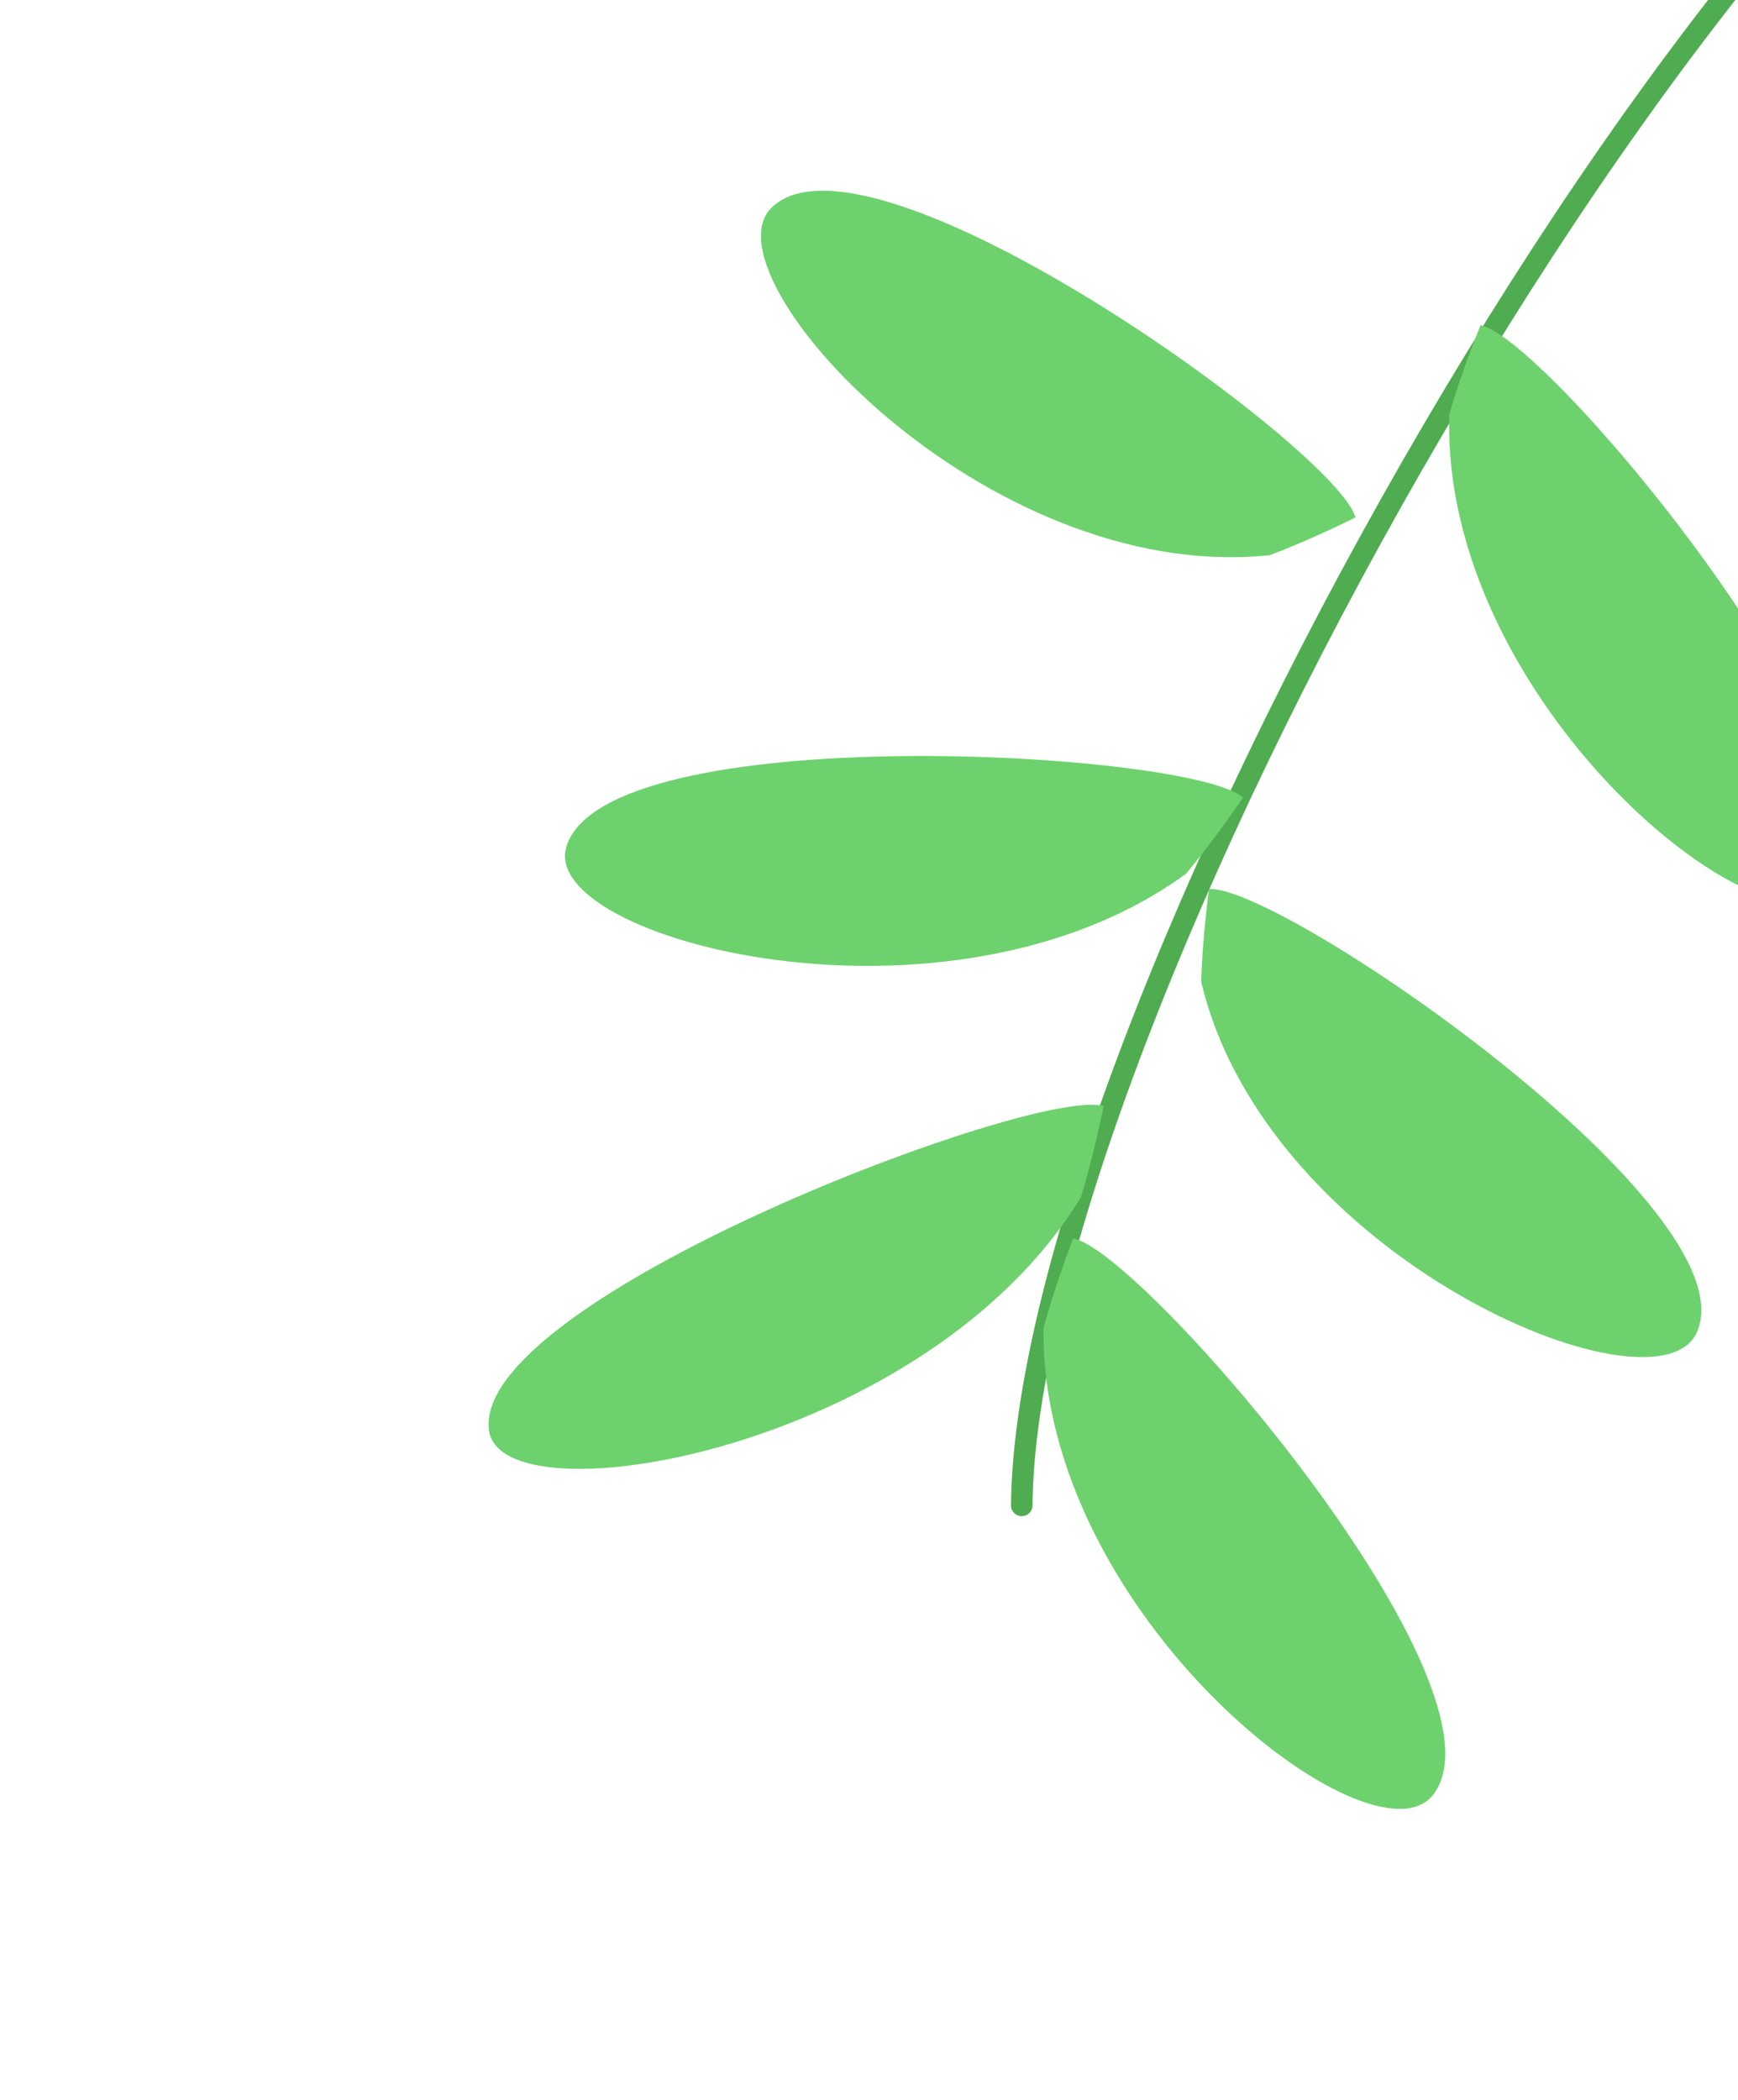 <svg width="125" height="151" viewBox="0 0 125 151" fill="none" xmlns="http://www.w3.org/2000/svg">
<path d="M154.412 -28.547C121.099 -11.911 73.794 74.613 73.486 108.244" stroke="#50AC50" stroke-width="1.547" stroke-linecap="round" stroke-linejoin="round"/>
<path fill-rule="evenodd" clip-rule="evenodd" d="M79.372 79.535C74.543 78.075 34.067 93.362 35.159 102.799C35.94 109.56 66.724 104.233 77.729 86.101C78.63 83.288 79.372 79.535 79.372 79.535Z" fill="#6DD26D"/>
<path fill-rule="evenodd" clip-rule="evenodd" d="M77.18 89.047C82.179 89.953 109.121 121.345 103.059 129.071C98.714 134.609 74.806 116.201 75.049 95.497C75.8 92.654 77.18 89.047 77.18 89.047Z" fill="#6DD26D"/>
<path fill-rule="evenodd" clip-rule="evenodd" d="M86.951 63.928C92.089 63.569 126.141 86.983 122.016 95.852C119.059 102.203 91.106 90.465 86.397 70.615C86.445 67.71 86.951 63.928 86.951 63.928Z" fill="#6DD26D"/>
<path fill-rule="evenodd" clip-rule="evenodd" d="M106.484 23.389C111.459 24.38 137.79 56.318 131.595 63.939C127.154 69.397 103.615 50.527 104.237 29.808C105.024 26.962 106.484 23.389 106.484 23.389Z" fill="#6DD26D"/>
<path fill-rule="evenodd" clip-rule="evenodd" d="M89.399 57.354C85.691 53.988 43.573 51.586 40.734 60.883C38.694 67.546 68.184 75.286 85.287 62.837C87.218 60.561 89.399 57.354 89.399 57.354Z" fill="#6DD26D"/>
<path fill-rule="evenodd" clip-rule="evenodd" d="M97.487 37.207C96.141 32.283 62.629 8.128 55.52 14.904C50.435 19.758 70.82 42.044 91.296 39.924C94.048 38.925 97.487 37.207 97.487 37.207Z" fill="#6DD26D"/>
</svg>
